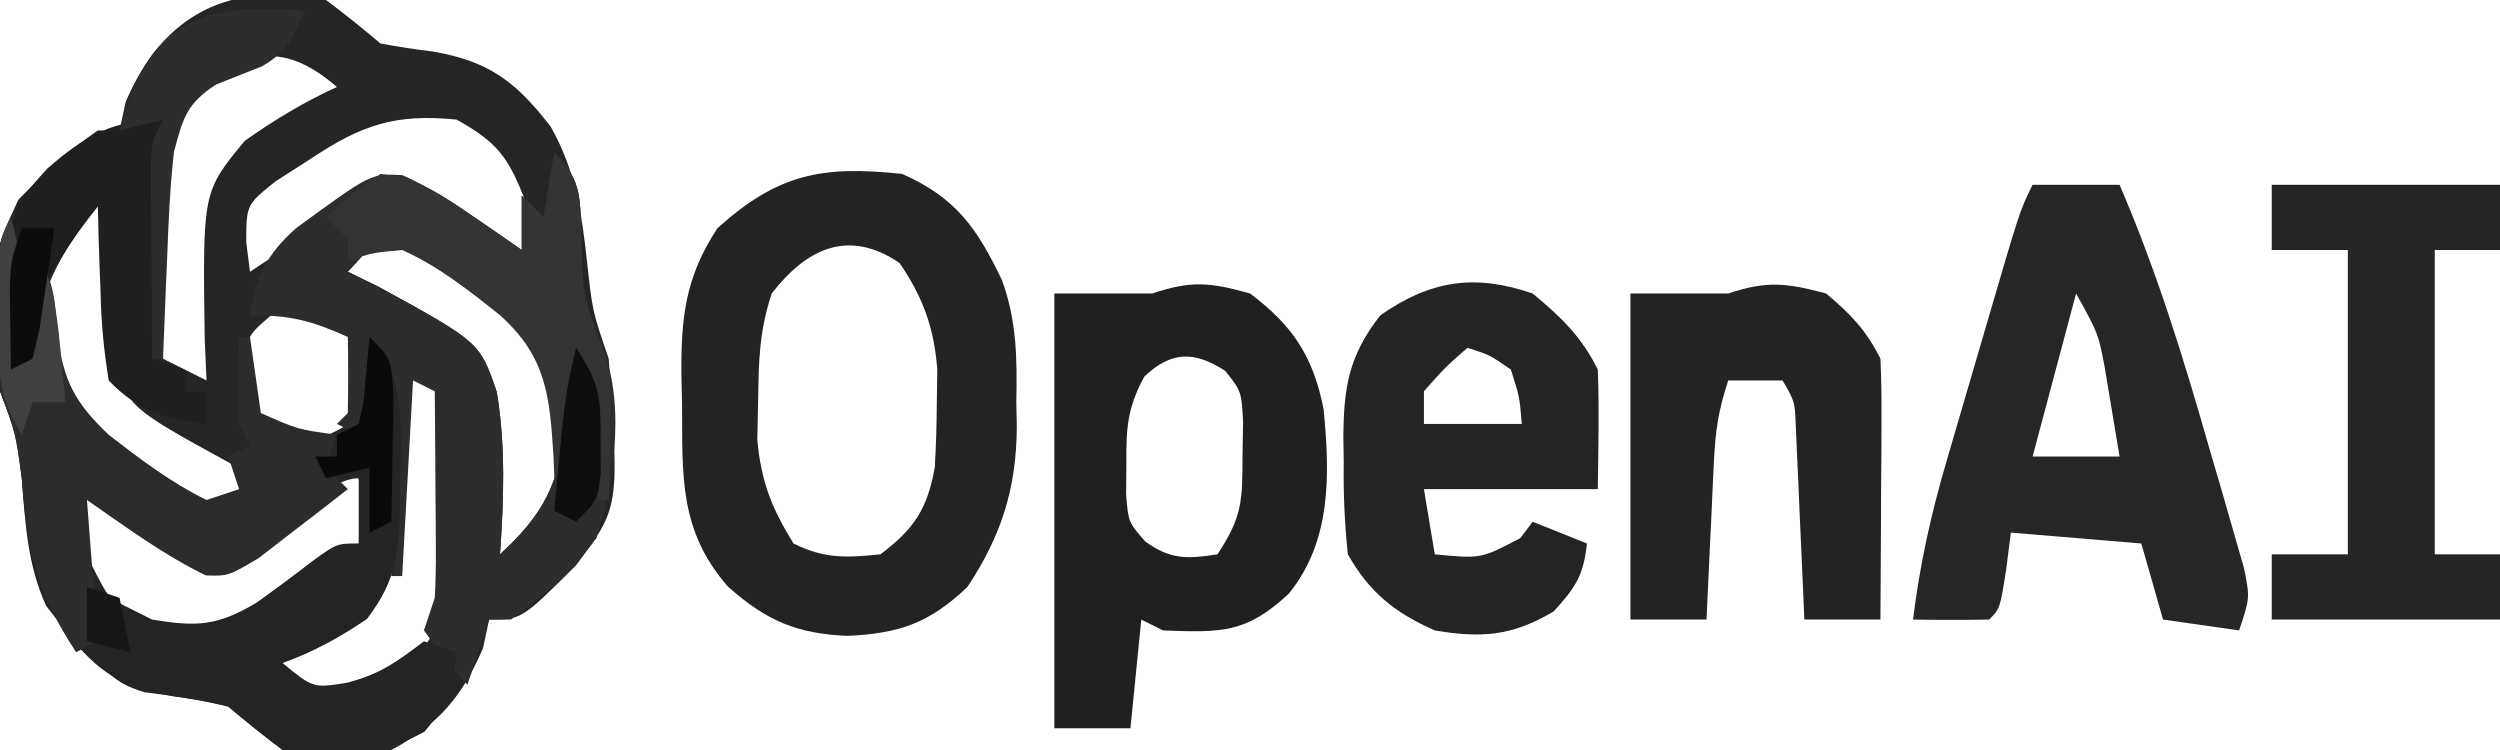 <?xml version="1.0" encoding="UTF-8"?>
<svg version="1.1" xmlns="http://www.w3.org/2000/svg" width="230" height="69">
<path d="M0 0 C1.707 1.281 3.374 2.618 5 4 C6.616 4.305 8.243 4.549 9.875 4.75 C15.023 5.641 17.494 7.552 20.664 11.652 C22.909 15.597 23.514 19.536 24 24 C24.504 28.639 24.504 28.639 26 33 C26.983 46.689 26.983 46.689 23 52 C17.987 57 17.987 57 15 57 C14.722 58.299 14.722 58.299 14.438 59.625 C12.543 64.074 10.285 66.708 6 69 C2.527 69.714 -0.526 69.716 -4 69 C-5.707 67.719 -7.374 66.382 -9 65 C-11.384 64.425 -11.384 64.425 -14 64.062 C-18.778 63.253 -20.977 61.939 -24 58 C-24.578 57.258 -25.155 56.515 -25.75 55.75 C-27.501 51.898 -27.662 48.179 -28 44 C-28.551 39.854 -28.551 39.854 -30 36 C-30.937 24.014 -30.937 24.014 -28.312 18.375 C-25.99 15.99 -23.749 13.881 -21 12 C-20.34 12 -19.68 12 -19 12 C-18.814 11.134 -18.629 10.268 -18.438 9.375 C-14.942 1.168 -8.711 -1.796 0 0 Z M-13 9 C-15.693 13.668 -15.226 18.594 -15.125 23.812 C-15.116 24.696 -15.107 25.58 -15.098 26.49 C-15.074 28.66 -15.038 30.83 -15 33 C-13.02 33.99 -13.02 33.99 -11 35 C-11.055 33.721 -11.111 32.443 -11.168 31.125 C-11.358 17.643 -11.358 17.643 -7.484 12.957 C-4.727 11.017 -2.065 9.399 1 8 C-4.316 3.444 -7.811 4.826 -13 9 Z M-1.438 14.625 C-3.013 15.634 -3.013 15.634 -4.621 16.664 C-7.333 18.832 -7.333 18.832 -7.348 22.273 C-7.233 23.173 -7.118 24.073 -7 25 C-6.252 24.506 -5.505 24.013 -4.734 23.504 C-3.75 22.863 -2.765 22.223 -1.75 21.562 C-0.775 20.924 0.199 20.286 1.203 19.629 C5.585 17.077 5.585 17.077 8 17 C10.578 18.434 10.578 18.434 13.25 20.438 C14.142 21.096 15.034 21.755 15.953 22.434 C16.629 22.951 17.304 23.467 18 24 C19.324 21.855 19.324 21.855 18.375 18.625 C16.82 14.525 15.81 13.117 12 11 C6.34 10.439 3.262 11.492 -1.438 14.625 Z M-21 18 C-24.335 21.335 -25.757 24.203 -26.078 28.961 C-25.883 34.048 -24.289 36.773 -20.711 40.18 C-15.481 44.916 -15.481 44.916 -9 47 C-7.228 45.646 -7.228 45.646 -6 44 C-6.927 43.548 -7.854 43.095 -8.809 42.629 C-18.143 37.514 -18.143 37.514 -19.714 32.905 C-20.522 27.934 -20.351 23.008 -20 18 C-20.33 18 -20.66 18 -21 18 Z M3.375 23.5 C2.921 23.995 2.467 24.49 2 25 C2.927 25.452 3.854 25.905 4.809 26.371 C14.143 31.486 14.143 31.486 15.714 36.095 C16.522 41.066 16.351 45.992 16 51 C20.05 47.273 21.48 44.435 22 39 C21.437 34.338 20.196 31.861 16.75 28.812 C15.517 27.853 14.267 26.914 13 26 C12.432 25.584 11.863 25.167 11.277 24.738 C7.34 21.647 7.34 21.647 3.375 23.5 Z M-5.125 29.062 C-7.346 30.979 -7.346 30.979 -7.5 34.5 C-7.31 37.984 -7.31 37.984 -5.312 40.062 C-2.97 41.287 -2.97 41.287 -0.312 40.25 C1.898 39.198 1.898 39.198 3 38 C3.417 34.584 3.417 34.584 3 31 C1.252 28.979 1.252 28.979 -1 28 C-3.098 27.851 -3.098 27.851 -5.125 29.062 Z M7 34 C7.055 35.279 7.111 36.557 7.168 37.875 C7.358 51.357 7.358 51.357 3.484 56.043 C0.727 57.983 -1.935 59.601 -5 61 C-4.67 61.66 -4.34 62.32 -4 63 C0.262 64.17 2.299 64.344 6.312 62.375 C9.636 59.438 10.838 57.29 11.155 52.815 C11.197 50.27 11.174 47.733 11.125 45.188 C11.116 44.304 11.107 43.42 11.098 42.51 C11.074 40.34 11.038 38.17 11 36 C9.68 35.34 8.36 34.68 7 34 Z M-6.238 50.348 C-9 52 -9 52 -11.059 51.938 C-13.445 50.785 -15.569 49.445 -17.75 47.938 C-18.549 47.39 -19.348 46.842 -20.172 46.277 C-20.775 45.856 -21.378 45.434 -22 45 C-23.364 48.085 -23.364 48.085 -21.812 51.5 C-19.723 55.639 -19.723 55.639 -16 58 C-10.333 58.513 -7.271 57.514 -2.562 54.375 C-1.512 53.702 -0.461 53.029 0.621 52.336 C3.333 50.168 3.333 50.168 3.348 46.727 C3.233 45.827 3.118 44.927 3 44 C0.072 44 -3.994 48.595 -6.238 50.348 Z " fill="#252526" transform="translate(30,0)"/>
<path d="M0 0 C4.989 2.217 6.896 5.021 9.167 9.744 C10.553 13.497 10.581 17.037 10.5 21 C10.515 21.755 10.531 22.511 10.547 23.289 C10.508 28.936 9.132 33.282 6 38 C2.489 41.344 -0.27 42.273 -5 42.5 C-9.684 42.303 -12.419 41.145 -16 38 C-20.553 32.819 -20.213 27.742 -20.25 21.188 C-20.271 20.297 -20.291 19.407 -20.312 18.49 C-20.344 13.226 -19.975 9.537 -17 5 C-11.432 -0.025 -7.369 -0.782 0 0 Z M-12 11 C-13.143 14.43 -13.204 17.199 -13.25 20.812 C-13.276 22.015 -13.302 23.218 -13.328 24.457 C-12.97 28.325 -12.027 30.709 -10 34 C-7.159 35.42 -5.145 35.315 -2 35 C1.152 32.615 2.305 30.817 3 27 C3.117 25.023 3.175 23.043 3.188 21.062 C3.202 20.043 3.216 19.023 3.23 17.973 C2.936 14.169 1.91 11.32 -0.25 8.188 C-4.961 4.991 -8.832 6.894 -12 11 Z " fill="#232323" transform="translate(83,16)"/>
<path d="M0 0 C2.64 0 5.28 0 8 0 C11.43 7.966 13.939 16.103 16.312 24.438 C16.87 26.335 16.87 26.335 17.439 28.271 C17.786 29.48 18.132 30.688 18.488 31.934 C18.803 33.027 19.118 34.121 19.443 35.248 C20 38 20 38 19 41 C15.535 40.505 15.535 40.505 12 40 C11.01 36.535 11.01 36.535 10 33 C6.04 32.67 2.08 32.34 -2 32 C-2.217 33.702 -2.217 33.702 -2.438 35.438 C-3 39 -3 39 -4 40 C-6.333 40.041 -8.667 40.042 -11 40 C-10.39 35.03 -9.379 30.427 -7.969 25.605 C-7.773 24.932 -7.577 24.259 -7.375 23.565 C-6.964 22.155 -6.55 20.746 -6.134 19.337 C-5.497 17.177 -4.867 15.016 -4.238 12.854 C-1.155 2.311 -1.155 2.311 0 0 Z M4 10 C2.68 14.95 1.36 19.9 0 25 C2.64 25 5.28 25 8 25 C7.716 23.249 7.423 21.499 7.125 19.75 C6.881 18.288 6.881 18.288 6.633 16.797 C6.049 13.7 6.049 13.7 4 10 Z " fill="#262626" transform="translate(187,17)"/>
<path d="M0 0 C3.947 2.96 5.824 5.803 6.777 10.688 C7.354 16.679 7.508 22.768 3.562 27.625 C-0.404 31.301 -2.645 31.191 -8 31 C-8.66 30.67 -9.32 30.34 -10 30 C-10.33 33.3 -10.66 36.6 -11 40 C-13.31 40 -15.62 40 -18 40 C-18 26.8 -18 13.6 -18 0 C-15 0 -12 0 -9 0 C-5.376 -1.208 -3.667 -1.027 0 0 Z M-9.727 7.652 C-11.262 10.483 -11.401 12.356 -11.375 15.562 C-11.383 16.513 -11.39 17.463 -11.398 18.441 C-11.201 21.029 -11.201 21.029 -9.637 22.816 C-7.313 24.496 -5.793 24.43 -3 24 C-0.702 20.553 -0.702 19.067 -0.688 15 C-0.671 13.948 -0.654 12.896 -0.637 11.812 C-0.783 9.017 -0.783 9.017 -2.27 7.125 C-5.128 5.266 -7.269 5.301 -9.727 7.652 Z " fill="#202020" transform="translate(115,27)"/>
<path d="M0 0 C2.741 2.741 2.328 4.552 2.5 8.375 C2.61 12.854 2.61 12.854 4.012 17.016 C6.648 22.309 5.625 30.054 3.875 35.5 C1.519 38.641 -0.814 40.695 -4 43 C-4.66 43 -5.32 43 -6 43 C-6.66 44.98 -7.32 46.96 -8 49 C-10.062 46.688 -10.062 46.688 -12 44 C-11.67 43.01 -11.34 42.02 -11 41 C-10.919 39.519 -10.892 38.034 -10.902 36.551 C-10.907 35.279 -10.907 35.279 -10.912 33.982 C-10.92 33.101 -10.929 32.22 -10.938 31.312 C-10.942 30.42 -10.947 29.527 -10.951 28.607 C-10.963 26.405 -10.979 24.202 -11 22 C-11.66 21.67 -12.32 21.34 -13 21 C-13.33 26.94 -13.66 32.88 -14 39 C-14.33 39 -14.66 39 -15 39 C-15.33 32.4 -15.66 25.8 -16 19 C-16.66 21.31 -17.32 23.62 -18 26 C-18.66 25.67 -19.32 25.34 -20 25 C-19.67 24.67 -19.34 24.34 -19 24 C-18.959 21.667 -18.958 19.333 -19 17 C-22.371 15.502 -24.204 15 -28 15 C-27.477 11.425 -26.47 9.422 -23.781 7.008 C-16.874 1.949 -16.874 1.949 -13.977 2.117 C-11.539 3.206 -9.446 4.545 -7.25 6.062 C-6.451 6.61 -5.652 7.158 -4.828 7.723 C-4.225 8.144 -3.622 8.566 -3 9 C-3 7.35 -3 5.7 -3 4 C-2.34 4.66 -1.68 5.32 -1 6 C-0.67 4.02 -0.34 2.04 0 0 Z M-17.625 9.5 C-18.079 9.995 -18.532 10.49 -19 11 C-18.073 11.452 -17.146 11.905 -16.191 12.371 C-6.857 17.486 -6.857 17.486 -5.286 22.095 C-4.478 27.066 -4.649 31.992 -5 37 C-0.95 33.273 0.48 30.435 1 25 C0.437 20.338 -0.804 17.861 -4.25 14.812 C-5.483 13.853 -6.733 12.914 -8 12 C-8.568 11.584 -9.137 11.167 -9.723 10.738 C-13.66 7.647 -13.66 7.647 -17.625 9.5 Z " fill="#2D2D2D" transform="translate(51,14)"/>
<path d="M0 0 C2.642 2.193 4.467 3.933 6 7 C6.138 10.67 6.043 14.326 6 18 C0.72 18 -4.56 18 -10 18 C-9.67 19.98 -9.34 21.96 -9 24 C-4.743 24.407 -4.743 24.407 -1.125 22.5 C-0.754 22.005 -0.383 21.51 0 21 C1.65 21.66 3.3 22.32 5 23 C4.686 25.932 3.961 27.042 1.938 29.25 C-1.867 31.516 -4.674 31.728 -9 31 C-12.723 29.345 -14.977 27.527 -17 24 C-17.294 21.096 -17.42 18.458 -17.375 15.562 C-17.387 14.812 -17.398 14.061 -17.41 13.287 C-17.386 8.71 -16.936 5.717 -14 2 C-9.366 -1.233 -5.291 -1.818 0 0 Z M-6 5 C-8.062 6.812 -8.062 6.812 -10 9 C-10 9.99 -10 10.98 -10 12 C-7.03 12 -4.06 12 -1 12 C-1.188 9.555 -1.188 9.555 -2 7 C-3.968 5.64 -3.968 5.64 -6 5 Z " fill="#242424" transform="translate(141,27)"/>
<path d="M0 0 C2.257 1.891 3.686 3.373 5 6 C5.085 7.813 5.107 9.63 5.098 11.445 C5.094 12.522 5.091 13.598 5.088 14.707 C5.08 15.835 5.071 16.963 5.062 18.125 C5.058 19.261 5.053 20.396 5.049 21.566 C5.037 24.378 5.021 27.189 5 30 C2.69 30 0.38 30 -2 30 C-2.025 29.405 -2.05 28.809 -2.076 28.196 C-2.192 25.505 -2.315 22.815 -2.438 20.125 C-2.477 19.188 -2.516 18.251 -2.557 17.285 C-2.599 16.389 -2.64 15.493 -2.684 14.57 C-2.72 13.743 -2.757 12.915 -2.795 12.063 C-2.882 9.938 -2.882 9.938 -4 8 C-5.65 8 -7.3 8 -9 8 C-9.908 10.725 -10.184 12.622 -10.316 15.449 C-10.358 16.297 -10.4 17.144 -10.443 18.018 C-10.483 18.899 -10.522 19.78 -10.562 20.688 C-10.606 21.58 -10.649 22.473 -10.693 23.393 C-10.799 25.595 -10.901 27.797 -11 30 C-13.31 30 -15.62 30 -18 30 C-18 20.1 -18 10.2 -18 0 C-15 0 -12 0 -9 0 C-5.416 -1.195 -3.631 -0.963 0 0 Z " fill="#232323" transform="translate(168,27)"/>
<path d="M0 0 C6.93 0 13.86 0 21 0 C21 1.98 21 3.96 21 6 C19.02 6 17.04 6 15 6 C15 15.24 15 24.48 15 34 C16.98 34 18.96 34 21 34 C21 35.98 21 37.96 21 40 C14.07 40 7.14 40 0 40 C0 38.02 0 36.04 0 34 C2.31 34 4.62 34 7 34 C7 24.76 7 15.52 7 6 C4.69 6 2.38 6 0 6 C0 4.02 0 2.04 0 0 Z " fill="#252525" transform="translate(209,17)"/>
<path d="M0 0 C3.786 3.786 2.712 9.984 2.801 15.094 C2.693 19.689 2.597 22.213 -0.234 25.945 C-2.776 27.662 -5.121 28.956 -8 30 C-5.192 32.31 -5.192 32.31 -2.062 31.812 C1.032 30.992 2.502 29.895 5 28 C5.99 28.33 6.98 28.66 8 29 C7.73 32.245 7.174 33.792 5.062 36.312 C0.715 38.708 -3.135 38.827 -8 38 C-9.707 36.719 -11.374 35.382 -13 34 C-15.561 33.395 -18.084 33.005 -20.695 32.688 C-23.66 31.803 -24.484 30.649 -26 28 C-26.188 25.25 -26.188 25.25 -26 23 C-24 24 -22 25 -20 26 C-15.906 26.682 -14 26.598 -10.387 24.438 C-8.615 23.166 -6.863 21.864 -5.137 20.531 C-3 19 -3 19 -1 19 C-1 17.02 -1 15.04 -1 13 C-2.32 12.67 -3.64 12.34 -5 12 C-4.34 11.67 -3.68 11.34 -3 11 C-3 10.34 -3 9.68 -3 9 C-2.34 8.67 -1.68 8.34 -1 8 C-0.535 6.105 -0.535 6.105 -0.375 3.938 C-0.251 2.638 -0.128 1.339 0 0 Z " fill="#242425" transform="translate(34,31)"/>
<path d="M0 0 C1.278 4.389 1.067 8.451 1 13 C1.66 10.03 2.32 7.06 3 4 C4 7 4 7 4.312 10.875 C4.835 15.025 5.897 17.052 9 20 C11.875 22.225 14.73 24.398 18 26 C18.99 25.67 19.98 25.34 21 25 C20.67 24.01 20.34 23.02 20 22 C20.66 21.67 21.32 21.34 22 21 C21.67 20.34 21.34 19.68 21 19 C20.866 16.328 20.957 13.677 21 11 C21.33 11 21.66 11 22 11 C22.33 13.31 22.66 15.62 23 18 C26.386 19.509 26.386 19.509 30 20 C29.67 20.99 29.34 21.98 29 23 C29.66 23.66 30.32 24.32 31 25 C29.262 26.369 27.509 27.72 25.75 29.062 C24.775 29.817 23.801 30.571 22.797 31.348 C20 33 20 33 17.938 32.938 C14.012 31.038 10.582 28.476 7 26 C7.33 30.29 7.66 34.58 8 39 C7.01 39.495 7.01 39.495 6 40 C2.404 34.548 1.434 30.447 1 24 C0.449 19.854 0.449 19.854 -1 16 C-1.097 13.668 -1.13 11.334 -1.125 9 C-1.128 7.742 -1.13 6.484 -1.133 5.188 C-1 2 -1 2 0 0 Z " fill="#2C2C2C" transform="translate(1,20)"/>
<path d="M0 0 C2.741 2.741 2.328 4.552 2.5 8.375 C2.603 12.848 2.603 12.848 4.023 16.992 C5.451 19.926 5.19 22.515 5.125 25.75 C5.107 26.92 5.089 28.091 5.07 29.297 C5.047 30.189 5.024 31.081 5 32 C4.67 32 4.34 32 4 32 C3.939 31.218 3.879 30.435 3.816 29.629 C3.691 28.111 3.691 28.111 3.562 26.562 C3.481 25.553 3.4 24.544 3.316 23.504 C3.268 21.064 3.268 21.064 2 20 C2.041 21.279 2.083 22.558 2.125 23.875 C2.195 26.055 2.195 26.055 2 28 C1.34 28.66 0.68 29.32 0 30 C-0.026 29.336 -0.052 28.672 -0.078 27.988 C-0.434 22.455 -0.7 18.87 -5 15 C-7.866 12.718 -10.649 10.503 -14 9 C-16.72 9.248 -16.72 9.248 -19 10 C-19 9.34 -19 8.68 -19 8 C-19.66 7.34 -20.32 6.68 -21 6 C-18.75 3.938 -18.75 3.938 -16 2 C-12.505 2.349 -10.092 4.098 -7.25 6.062 C-6.051 6.884 -6.051 6.884 -4.828 7.723 C-4.225 8.144 -3.622 8.566 -3 9 C-3 7.35 -3 5.7 -3 4 C-2.34 4.66 -1.68 5.32 -1 6 C-0.67 4.02 -0.34 2.04 0 0 Z " fill="#343435" transform="translate(51,14)"/>
<path d="M0 0 C-0.33 7.26 -0.66 14.52 -1 22 C-0.01 22.33 0.98 22.66 2 23 C2 23.66 2 24.32 2 25 C2.66 25 3.32 25 4 25 C4 25.99 4 26.98 4 28 C0.17 27.468 -2.302 26.833 -5 24 C-5.457 21.154 -5.695 18.664 -5.75 15.812 C-5.78 15.063 -5.809 14.313 -5.84 13.541 C-5.91 11.695 -5.957 9.847 -6 8 C-9.857 12.846 -11.372 15.715 -12 22 C-12.66 22.33 -13.32 22.66 -14 23 C-14.515 8.775 -14.515 8.775 -10.637 4.496 C-7.202 1.504 -4.588 0 0 0 Z " fill="#1F1F1F" transform="translate(15,11)"/>
<path d="M0 0 C-0.978 2.449 -1.559 3.744 -3.875 5.09 C-5.291 5.655 -6.707 6.217 -8.125 6.777 C-10.833 8.543 -11.171 9.866 -12 13 C-12.363 16.267 -12.507 19.528 -12.625 22.812 C-12.664 23.696 -12.702 24.58 -12.742 25.49 C-12.836 27.66 -12.919 29.83 -13 32 C-13.33 32 -13.66 32 -14 32 C-14.029 28.708 -14.047 25.417 -14.062 22.125 C-14.075 20.719 -14.075 20.719 -14.088 19.285 C-14.091 18.389 -14.094 17.493 -14.098 16.57 C-14.103 15.743 -14.108 14.915 -14.114 14.063 C-14 12 -14 12 -13 10 C-14.32 10.33 -15.64 10.66 -17 11 C-14.438 0.984 -9.573 -0.836 0 0 Z " fill="#2D2D2D" transform="translate(28,1)"/>
<path d="M0 0 C1.278 4.389 1.067 8.451 1 13 C1.66 10.03 2.32 7.06 3 4 C3.95 6.851 4.292 9.211 4.562 12.188 C4.646 13.089 4.73 13.99 4.816 14.918 C4.877 15.605 4.938 16.292 5 17 C4.01 17 3.02 17 2 17 C1.67 17.99 1.34 18.98 1 20 C-1.334 16.328 -1.237 13.155 -1.188 8.875 C-1.181 7.635 -1.175 6.395 -1.168 5.117 C-1 2 -1 2 0 0 Z " fill="#404040" transform="translate(1,20)"/>
<path d="M0 0 C2 2 2 2 2.195 5.477 C2.182 6.86 2.158 8.242 2.125 9.625 C2.116 10.331 2.107 11.038 2.098 11.766 C2.074 13.511 2.038 15.255 2 17 C1.34 17.33 0.68 17.66 0 18 C0 16.02 0 14.04 0 12 C-1.32 12.33 -2.64 12.66 -4 13 C-4.33 12.34 -4.66 11.68 -5 11 C-4.34 11 -3.68 11 -3 11 C-3 10.34 -3 9.68 -3 9 C-2.34 8.67 -1.68 8.34 -1 8 C-0.535 6.105 -0.535 6.105 -0.375 3.938 C-0.251 2.638 -0.128 1.339 0 0 Z " fill="#0A0A0A" transform="translate(34,31)"/>
<path d="M0 0 C2.242 3.364 2.271 4.623 2.25 8.562 C2.255 9.533 2.26 10.504 2.266 11.504 C2 14 2 14 0 16 C-0.66 15.67 -1.32 15.34 -2 15 C-1.036 4.442 -1.036 4.442 0 0 Z " fill="#0E0E0E" transform="translate(53,32)"/>
<path d="M0 0 C0.99 0 1.98 0 3 0 C2.719 1.981 2.425 3.96 2.125 5.938 C1.881 7.591 1.881 7.591 1.633 9.277 C1.424 10.176 1.215 11.074 1 12 C0.01 12.495 0.01 12.495 -1 13 C-1.027 11.396 -1.046 9.792 -1.062 8.188 C-1.074 7.294 -1.086 6.401 -1.098 5.48 C-1 3 -1 3 0 0 Z " fill="#0C0C0C" transform="translate(2,21)"/>
<path d="M0 0 C0.99 0.33 1.98 0.66 3 1 C3.33 2.65 3.66 4.3 4 6 C2.68 5.67 1.36 5.34 0 5 C0 3.35 0 1.7 0 0 Z " fill="#161616" transform="translate(8,54)"/>
<path d="" fill="#E0E1E6" transform="translate(0,0)"/>
<path d="" fill="#E4E5E9" transform="translate(0,0)"/>
</svg>
